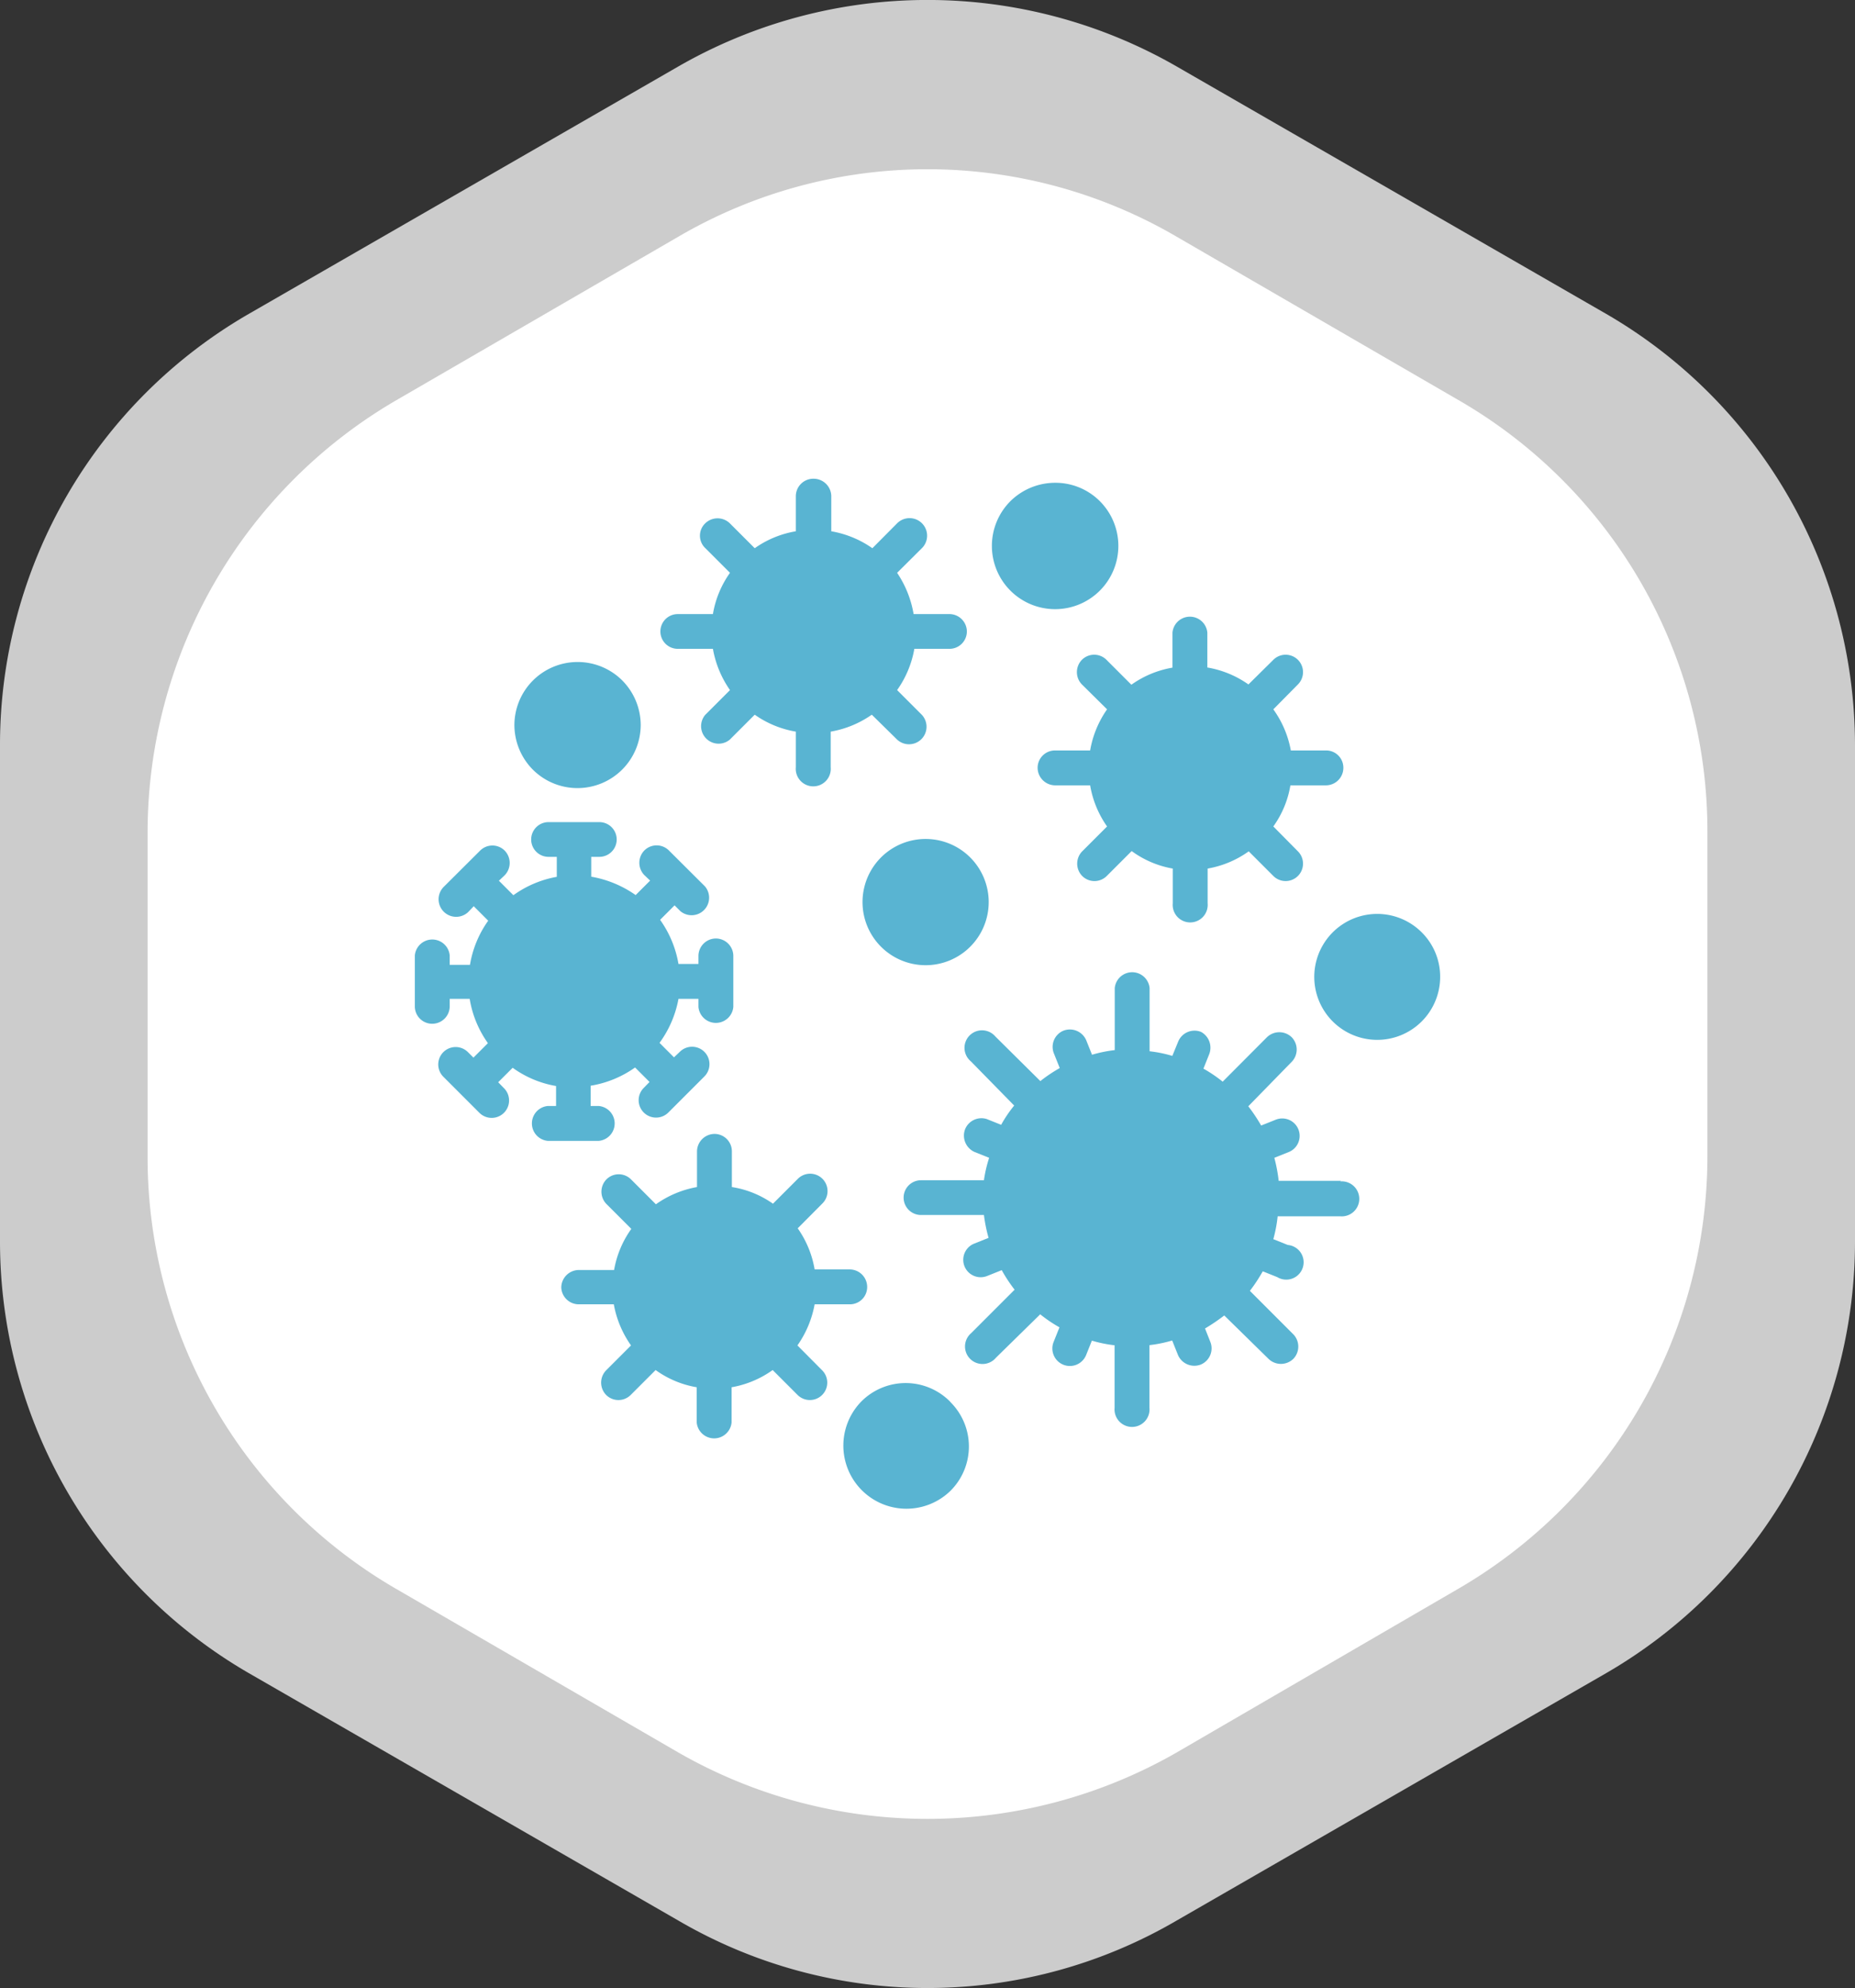 <svg xmlns="http://www.w3.org/2000/svg" viewBox="0 0 128.2 137.33"><rect x="0" y="0" width="128.2" height="137.33" fill="#333333" stroke="none"/><defs><style>.cls-1{fill:#ccc;}.cls-2{fill:#fff;}.cls-3{fill:#59b4d2;}</style></defs><g id="Capa_2" data-name="Capa 2"><g id="Capa_1-2" data-name="Capa 1"><path class="cls-1" d="M111,21.68,81.3,4.58a34.57,34.57,0,0,0-34.4,0L17.2,21.68A34.37,34.37,0,0,0,0,51.48v34.3a34.45,34.45,0,0,0,17.2,29.8l29.7,17.1a34.14,34.14,0,0,0,34.4,0l29.7-17.1a34.45,34.45,0,0,0,17.2-29.8V51.48A34.46,34.46,0,0,0,111,21.68Z"/><path class="cls-2" d="M118,79.94a34.57,34.57,0,0,1-17.2,29.8L81.3,121.07a34.62,34.62,0,0,1-34.4,0l-19.5-11.3A34.45,34.45,0,0,1,10.2,80V57.44a34.56,34.56,0,0,1,17.2-29.8l19.5-11.3a34.14,34.14,0,0,1,34.4,0l19.5,11.3A34.36,34.36,0,0,1,118,57.44Z"/><path class="cls-3" d="M43,47a4.37,4.37,0,0,0-7.45,3.09,4.39,4.39,0,0,0,1.28,3.08,4.37,4.37,0,0,0,7.45-3.08A4.39,4.39,0,0,0,43,47Z"/><path class="cls-3" d="M76,34.61a4.34,4.34,0,0,0-3.08-1.26,4.41,4.41,0,0,0-3.08,1.26,4.37,4.37,0,1,0,6.16,0Z"/><path class="cls-3" d="M98.25,64.4a4.35,4.35,0,1,0,1.28,3.08A4.31,4.31,0,0,0,98.25,64.4Z"/><path class="cls-3" d="M65.67,96.83a4.32,4.32,0,0,0-6.16,0A4.36,4.36,0,0,0,65.67,103a4.32,4.32,0,0,0,0-6.16Z"/><path class="cls-3" d="M67,59.18a4.36,4.36,0,0,0-6.17,6.16A4.36,4.36,0,1,0,67,59.18Z"/><path class="cls-3" d="M65.56,42.42H63.14A7.29,7.29,0,0,0,62,39.57l1.72-1.71A1.21,1.21,0,0,0,62,36.15l-1.71,1.72a7,7,0,0,0-2.84-1.17V34.28a1.22,1.22,0,0,0-1.21-1.21A1.21,1.21,0,0,0,55,34.28V36.7a6.88,6.88,0,0,0-2.84,1.17l-1.72-1.72a1.22,1.22,0,0,0-1.7,0,1.18,1.18,0,0,0,0,1.71l1.71,1.71a6.86,6.86,0,0,0-1.18,2.85H46.84a1.2,1.2,0,0,0,0,2.4h2.43a7.13,7.13,0,0,0,1.18,2.85l-1.71,1.71a1.21,1.21,0,0,0,1.7,1.71l1.72-1.72A6.9,6.9,0,0,0,55,50.54V53a1.21,1.21,0,1,0,2.41,0V50.54a7,7,0,0,0,2.84-1.17L62,51.09a1.21,1.21,0,0,0,1.71-1.71L62,47.67a7,7,0,0,0,1.19-2.85h2.42a1.2,1.2,0,0,0,1.21-1.2A1.21,1.21,0,0,0,65.56,42.42Z"/><path class="cls-3" d="M92.69,81.57H88.37a10.62,10.62,0,0,0-.3-1.59l1-.4a1.2,1.2,0,1,0-.91-2.23l-1,.4a11.85,11.85,0,0,0-.89-1.33l3-3.07a1.22,1.22,0,0,0,0-1.7,1.23,1.23,0,0,0-1.71,0l-3.06,3.07a9.71,9.71,0,0,0-1.33-.9l.4-1A1.24,1.24,0,0,0,83,71.28a1.22,1.22,0,0,0-1.57.66l-.41,1a8.92,8.92,0,0,0-1.57-.32V68.26a1.21,1.21,0,0,0-2.41,0v4.28a9.3,9.3,0,0,0-1.57.32l-.4-1a1.23,1.23,0,0,0-1.58-.66,1.21,1.21,0,0,0-.65,1.58l.4,1a10.12,10.12,0,0,0-1.34.9L68.79,71.6a1.21,1.21,0,1,0-1.7,1.71l3,3.06a8.88,8.88,0,0,0-.9,1.33l-1-.4A1.22,1.22,0,0,0,66.7,78a1.24,1.24,0,0,0,.66,1.58l1,.4A9.14,9.14,0,0,0,68,81.53H63.65a1.2,1.2,0,1,0,0,2.4H68a10.79,10.79,0,0,0,.32,1.58l-1,.4a1.2,1.2,0,0,0,.91,2.23l1-.4a10.5,10.5,0,0,0,.89,1.35l-3,3a1.21,1.21,0,1,0,1.71,1.7l3.06-3a9.71,9.71,0,0,0,1.33.9l-.4,1a1.21,1.21,0,1,0,2.24.92l.4-1a9.3,9.3,0,0,0,1.57.32v4.32a1.21,1.21,0,1,0,2.41,0V92.92a9.3,9.3,0,0,0,1.57-.32l.4,1a1.23,1.23,0,0,0,1.58.66,1.21,1.21,0,0,0,.65-1.58l-.36-.91a13.48,13.48,0,0,0,1.33-.9l3.06,3a1.23,1.23,0,0,0,1.71,0,1.22,1.22,0,0,0,0-1.7l-3-3a11.22,11.22,0,0,0,.89-1.35l1,.4A1.2,1.2,0,1,0,89,86l-1-.4a9.82,9.82,0,0,0,.3-1.58h4.32a1.21,1.21,0,1,0,0-2.41Z"/><path class="cls-3" d="M91.63,51.84H89.21A7,7,0,0,0,88,49l1.7-1.72a1.2,1.2,0,1,0-1.7-1.7l-1.72,1.7a6.9,6.9,0,0,0-2.84-1.17V43.7a1.21,1.21,0,0,0-2.41,0v2.42a6.87,6.87,0,0,0-2.84,1.18l-1.72-1.72a1.2,1.2,0,0,0-1.7,0,1.22,1.22,0,0,0,0,1.7L76.51,49a7,7,0,0,0-1.17,2.84H72.91a1.2,1.2,0,0,0-1.2,1.2,1.22,1.22,0,0,0,1.2,1.21h2.43a6.94,6.94,0,0,0,1.17,2.84l-1.72,1.72a1.22,1.22,0,0,0,0,1.7,1.2,1.2,0,0,0,1.7,0l1.72-1.72A6.78,6.78,0,0,0,81.05,60V62.4a1.21,1.21,0,1,0,2.41,0V60a6.91,6.91,0,0,0,2.84-1.19L88,60.51a1.2,1.2,0,1,0,1.7-1.7L88,57.09a6.76,6.76,0,0,0,1.18-2.84h2.44A1.21,1.21,0,0,0,92.84,53,1.19,1.19,0,0,0,91.63,51.84Z"/><path class="cls-3" d="M58.72,87.69H56.3a6.94,6.94,0,0,0-1.17-2.84l1.71-1.72a1.2,1.2,0,1,0-1.7-1.7l-1.72,1.72A6.72,6.72,0,0,0,50.58,82V79.54a1.2,1.2,0,0,0-1.2-1.21,1.22,1.22,0,0,0-1.21,1.21V82a7,7,0,0,0-2.84,1.19l-1.72-1.72a1.2,1.2,0,0,0-1.7,0,1.22,1.22,0,0,0,0,1.7l1.72,1.72a6.91,6.91,0,0,0-1.19,2.84H40a1.22,1.22,0,0,0-1.21,1.21A1.21,1.21,0,0,0,40,90.1h2.42a7.11,7.11,0,0,0,1.19,2.84l-1.72,1.72a1.22,1.22,0,0,0,0,1.7,1.2,1.2,0,0,0,1.7,0l1.72-1.72a6.78,6.78,0,0,0,2.84,1.19v2.43a1.21,1.21,0,0,0,2.41,0V95.83a6.91,6.91,0,0,0,2.84-1.19l1.72,1.72a1.2,1.2,0,0,0,1.7-1.7l-1.71-1.72A7.16,7.16,0,0,0,56.3,90.1h2.42a1.19,1.19,0,0,0,1.21-1.2A1.21,1.21,0,0,0,58.72,87.69Z"/><path class="cls-3" d="M49.47,64.83a1.21,1.21,0,0,0-1.2,1.2v.56H46.89a7.37,7.37,0,0,0-1.27-3.05l1-1,.4.4a1.21,1.21,0,0,0,1.7-1.71l-2.49-2.48a1.2,1.2,0,0,0-1.7,0,1.22,1.22,0,0,0,0,1.7l.4.38-1,1a7.59,7.59,0,0,0-3.07-1.27V59.19h.56a1.2,1.2,0,0,0,0-2.4H37.91a1.2,1.2,0,0,0,0,2.4h.57v1.38a7.34,7.34,0,0,0-3,1.27l-1-1,.4-.38a1.22,1.22,0,0,0,0-1.7,1.2,1.2,0,0,0-1.7,0l-2.49,2.48A1.21,1.21,0,0,0,32.36,63l.38-.4,1,1a7.3,7.3,0,0,0-1.26,3.05H31.08V66a1.21,1.21,0,0,0-2.41,0v3.52a1.2,1.2,0,0,0,1.2,1.2,1.21,1.21,0,0,0,1.21-1.2V69h1.38a7.29,7.29,0,0,0,1.26,3.06l-1,1-.38-.38a1.2,1.2,0,1,0-1.7,1.7l2.49,2.49a1.2,1.2,0,1,0,1.7-1.7l-.4-.41,1-1a7.19,7.19,0,0,0,3,1.26V76.4h-.57a1.21,1.21,0,0,0,0,2.41h3.52a1.21,1.21,0,0,0,0-2.41h-.56V75a7.33,7.33,0,0,0,3.07-1.26l1,1-.4.41a1.2,1.2,0,1,0,1.7,1.7l2.49-2.49a1.2,1.2,0,1,0-1.7-1.7l-.4.38-1-1A7.41,7.41,0,0,0,46.89,69h1.38v.56a1.21,1.21,0,0,0,2.41,0V66A1.21,1.21,0,0,0,49.47,64.83Z"/></g></g></svg>